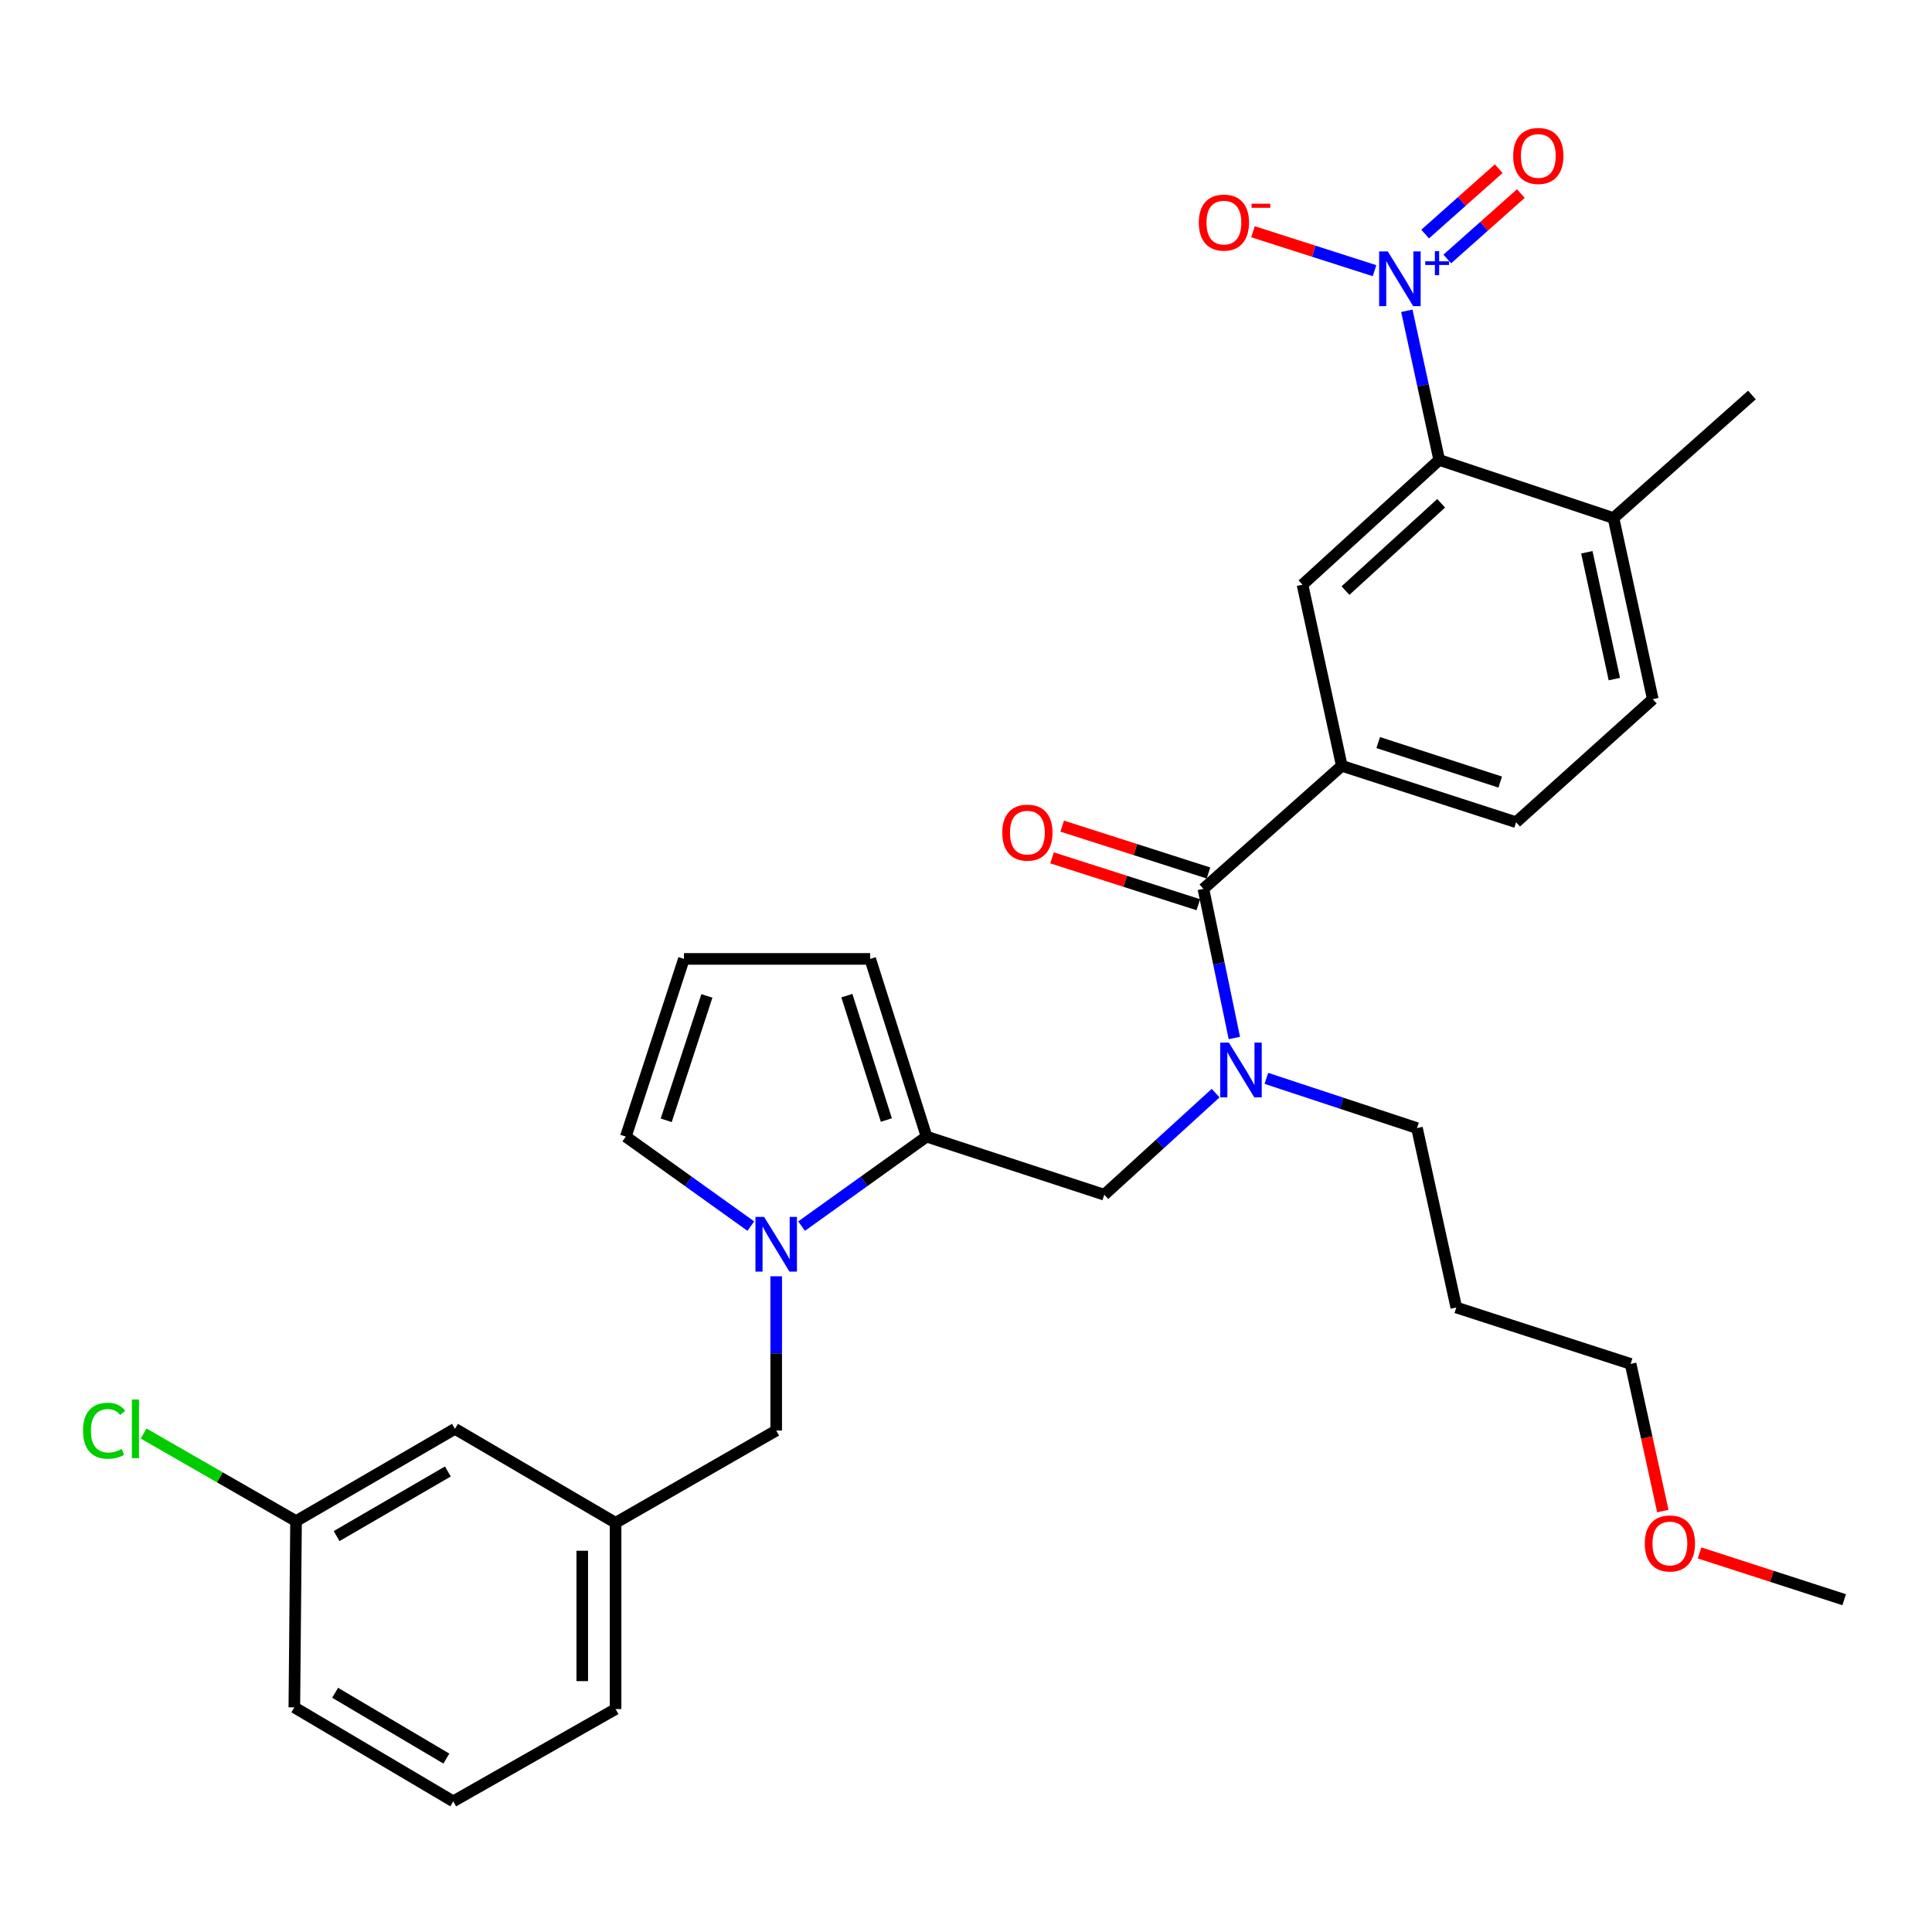 <?xml version='1.0' encoding='iso-8859-1'?>
<svg version='1.1' baseProfile='full'
              xmlns='http://www.w3.org/2000/svg'
                      xmlns:rdkit='http://www.rdkit.org/xml'
                      xmlns:xlink='http://www.w3.org/1999/xlink'
                  xml:space='preserve'
width='1000px' height='1000px' viewBox='0 0 1000 1000'>
<!-- END OF HEADER -->
<rect style='opacity:1.0;fill:#FFFFFF;stroke:none' width='1000' height='1000' x='0' y='0'> </rect>
<path class='bond-0' d='M 728.178,160.862 L 736.556,199.47' style='fill:none;fill-rule:evenodd;stroke:#0000FF;stroke-width:6px;stroke-linecap:butt;stroke-linejoin:miter;stroke-opacity:1' />
<path class='bond-0' d='M 736.556,199.47 L 744.933,238.078' style='fill:none;fill-rule:evenodd;stroke:#000000;stroke-width:6px;stroke-linecap:butt;stroke-linejoin:miter;stroke-opacity:1' />
<path class='bond-1' d='M 711.453,140.098 L 679.996,130.024' style='fill:none;fill-rule:evenodd;stroke:#0000FF;stroke-width:6px;stroke-linecap:butt;stroke-linejoin:miter;stroke-opacity:1' />
<path class='bond-1' d='M 679.996,130.024 L 648.539,119.95' style='fill:none;fill-rule:evenodd;stroke:#FF0000;stroke-width:6px;stroke-linecap:butt;stroke-linejoin:miter;stroke-opacity:1' />
<path class='bond-2' d='M 749.109,134.043 L 768.148,117.122' style='fill:none;fill-rule:evenodd;stroke:#0000FF;stroke-width:6px;stroke-linecap:butt;stroke-linejoin:miter;stroke-opacity:1' />
<path class='bond-2' d='M 768.148,117.122 L 787.188,100.201' style='fill:none;fill-rule:evenodd;stroke:#FF0000;stroke-width:6px;stroke-linecap:butt;stroke-linejoin:miter;stroke-opacity:1' />
<path class='bond-2' d='M 737.653,121.153 L 756.692,104.232' style='fill:none;fill-rule:evenodd;stroke:#0000FF;stroke-width:6px;stroke-linecap:butt;stroke-linejoin:miter;stroke-opacity:1' />
<path class='bond-2' d='M 756.692,104.232 L 775.732,87.311' style='fill:none;fill-rule:evenodd;stroke:#FF0000;stroke-width:6px;stroke-linecap:butt;stroke-linejoin:miter;stroke-opacity:1' />
<path class='bond-3' d='M 571.574,618.386 L 479.591,588.312' style='fill:none;fill-rule:evenodd;stroke:#000000;stroke-width:6px;stroke-linecap:butt;stroke-linejoin:miter;stroke-opacity:1' />
<path class='bond-4' d='M 571.574,618.386 L 600.387,592.096' style='fill:none;fill-rule:evenodd;stroke:#000000;stroke-width:6px;stroke-linecap:butt;stroke-linejoin:miter;stroke-opacity:1' />
<path class='bond-4' d='M 600.387,592.096 L 629.201,565.807' style='fill:none;fill-rule:evenodd;stroke:#0000FF;stroke-width:6px;stroke-linecap:butt;stroke-linejoin:miter;stroke-opacity:1' />
<path class='bond-5' d='M 638.9,537.269 L 630.889,498.668' style='fill:none;fill-rule:evenodd;stroke:#0000FF;stroke-width:6px;stroke-linecap:butt;stroke-linejoin:miter;stroke-opacity:1' />
<path class='bond-5' d='M 630.889,498.668 L 622.878,460.068' style='fill:none;fill-rule:evenodd;stroke:#000000;stroke-width:6px;stroke-linecap:butt;stroke-linejoin:miter;stroke-opacity:1' />
<path class='bond-6' d='M 655.474,558.16 L 694.45,571.028' style='fill:none;fill-rule:evenodd;stroke:#0000FF;stroke-width:6px;stroke-linecap:butt;stroke-linejoin:miter;stroke-opacity:1' />
<path class='bond-6' d='M 694.45,571.028 L 733.427,583.896' style='fill:none;fill-rule:evenodd;stroke:#000000;stroke-width:6px;stroke-linecap:butt;stroke-linejoin:miter;stroke-opacity:1' />
<path class='bond-7' d='M 625.508,451.856 L 587.653,439.73' style='fill:none;fill-rule:evenodd;stroke:#000000;stroke-width:6px;stroke-linecap:butt;stroke-linejoin:miter;stroke-opacity:1' />
<path class='bond-7' d='M 587.653,439.73 L 549.798,427.604' style='fill:none;fill-rule:evenodd;stroke:#FF0000;stroke-width:6px;stroke-linecap:butt;stroke-linejoin:miter;stroke-opacity:1' />
<path class='bond-7' d='M 620.247,468.279 L 582.392,456.153' style='fill:none;fill-rule:evenodd;stroke:#000000;stroke-width:6px;stroke-linecap:butt;stroke-linejoin:miter;stroke-opacity:1' />
<path class='bond-7' d='M 582.392,456.153 L 544.538,444.027' style='fill:none;fill-rule:evenodd;stroke:#FF0000;stroke-width:6px;stroke-linecap:butt;stroke-linejoin:miter;stroke-opacity:1' />
<path class='bond-8' d='M 622.878,460.068 L 694.511,396.386' style='fill:none;fill-rule:evenodd;stroke:#000000;stroke-width:6px;stroke-linecap:butt;stroke-linejoin:miter;stroke-opacity:1' />
<path class='bond-9' d='M 744.933,238.078 L 674.172,302.641' style='fill:none;fill-rule:evenodd;stroke:#000000;stroke-width:6px;stroke-linecap:butt;stroke-linejoin:miter;stroke-opacity:1' />
<path class='bond-9' d='M 745.942,260.501 L 696.409,305.695' style='fill:none;fill-rule:evenodd;stroke:#000000;stroke-width:6px;stroke-linecap:butt;stroke-linejoin:miter;stroke-opacity:1' />
<path class='bond-10' d='M 744.933,238.078 L 835.143,268.141' style='fill:none;fill-rule:evenodd;stroke:#000000;stroke-width:6px;stroke-linecap:butt;stroke-linejoin:miter;stroke-opacity:1' />
<path class='bond-11' d='M 674.172,302.641 L 694.511,396.386' style='fill:none;fill-rule:evenodd;stroke:#000000;stroke-width:6px;stroke-linecap:butt;stroke-linejoin:miter;stroke-opacity:1' />
<path class='bond-12' d='M 753.776,676.76 L 733.427,583.896' style='fill:none;fill-rule:evenodd;stroke:#000000;stroke-width:6px;stroke-linecap:butt;stroke-linejoin:miter;stroke-opacity:1' />
<path class='bond-13' d='M 753.776,676.76 L 844.005,705.952' style='fill:none;fill-rule:evenodd;stroke:#000000;stroke-width:6px;stroke-linecap:butt;stroke-linejoin:miter;stroke-opacity:1' />
<path class='bond-14' d='M 860.68,782.119 L 852.343,744.035' style='fill:none;fill-rule:evenodd;stroke:#FF0000;stroke-width:6px;stroke-linecap:butt;stroke-linejoin:miter;stroke-opacity:1' />
<path class='bond-14' d='M 852.343,744.035 L 844.005,705.952' style='fill:none;fill-rule:evenodd;stroke:#000000;stroke-width:6px;stroke-linecap:butt;stroke-linejoin:miter;stroke-opacity:1' />
<path class='bond-15' d='M 879.706,803.789 L 917.126,815.898' style='fill:none;fill-rule:evenodd;stroke:#FF0000;stroke-width:6px;stroke-linecap:butt;stroke-linejoin:miter;stroke-opacity:1' />
<path class='bond-15' d='M 917.126,815.898 L 954.545,828.007' style='fill:none;fill-rule:evenodd;stroke:#000000;stroke-width:6px;stroke-linecap:butt;stroke-linejoin:miter;stroke-opacity:1' />
<path class='bond-16' d='M 414.892,634.631 L 447.242,611.472' style='fill:none;fill-rule:evenodd;stroke:#0000FF;stroke-width:6px;stroke-linecap:butt;stroke-linejoin:miter;stroke-opacity:1' />
<path class='bond-16' d='M 447.242,611.472 L 479.591,588.312' style='fill:none;fill-rule:evenodd;stroke:#000000;stroke-width:6px;stroke-linecap:butt;stroke-linejoin:miter;stroke-opacity:1' />
<path class='bond-17' d='M 388.626,634.631 L 356.277,611.472' style='fill:none;fill-rule:evenodd;stroke:#0000FF;stroke-width:6px;stroke-linecap:butt;stroke-linejoin:miter;stroke-opacity:1' />
<path class='bond-17' d='M 356.277,611.472 L 323.927,588.312' style='fill:none;fill-rule:evenodd;stroke:#000000;stroke-width:6px;stroke-linecap:butt;stroke-linejoin:miter;stroke-opacity:1' />
<path class='bond-18' d='M 401.759,660.603 L 401.759,700.522' style='fill:none;fill-rule:evenodd;stroke:#0000FF;stroke-width:6px;stroke-linecap:butt;stroke-linejoin:miter;stroke-opacity:1' />
<path class='bond-18' d='M 401.759,700.522 L 401.759,740.441' style='fill:none;fill-rule:evenodd;stroke:#000000;stroke-width:6px;stroke-linecap:butt;stroke-linejoin:miter;stroke-opacity:1' />
<path class='bond-19' d='M 479.591,588.312 L 450.409,496.33' style='fill:none;fill-rule:evenodd;stroke:#000000;stroke-width:6px;stroke-linecap:butt;stroke-linejoin:miter;stroke-opacity:1' />
<path class='bond-19' d='M 458.777,579.73 L 438.349,515.342' style='fill:none;fill-rule:evenodd;stroke:#000000;stroke-width:6px;stroke-linecap:butt;stroke-linejoin:miter;stroke-opacity:1' />
<path class='bond-20' d='M 450.409,496.33 L 354,496.33' style='fill:none;fill-rule:evenodd;stroke:#000000;stroke-width:6px;stroke-linecap:butt;stroke-linejoin:miter;stroke-opacity:1' />
<path class='bond-21' d='M 354,496.33 L 323.927,588.312' style='fill:none;fill-rule:evenodd;stroke:#000000;stroke-width:6px;stroke-linecap:butt;stroke-linejoin:miter;stroke-opacity:1' />
<path class='bond-21' d='M 365.881,515.486 L 344.829,579.874' style='fill:none;fill-rule:evenodd;stroke:#000000;stroke-width:6px;stroke-linecap:butt;stroke-linejoin:miter;stroke-opacity:1' />
<path class='bond-22' d='M 235.489,739.56 L 153.231,787.319' style='fill:none;fill-rule:evenodd;stroke:#000000;stroke-width:6px;stroke-linecap:butt;stroke-linejoin:miter;stroke-opacity:1' />
<path class='bond-22' d='M 231.809,761.637 L 174.229,795.069' style='fill:none;fill-rule:evenodd;stroke:#000000;stroke-width:6px;stroke-linecap:butt;stroke-linejoin:miter;stroke-opacity:1' />
<path class='bond-23' d='M 235.489,739.56 L 318.62,788.2' style='fill:none;fill-rule:evenodd;stroke:#000000;stroke-width:6px;stroke-linecap:butt;stroke-linejoin:miter;stroke-opacity:1' />
<path class='bond-24' d='M 401.759,740.441 L 318.62,788.2' style='fill:none;fill-rule:evenodd;stroke:#000000;stroke-width:6px;stroke-linecap:butt;stroke-linejoin:miter;stroke-opacity:1' />
<path class='bond-25' d='M 153.231,787.319 L 113.78,764.656' style='fill:none;fill-rule:evenodd;stroke:#000000;stroke-width:6px;stroke-linecap:butt;stroke-linejoin:miter;stroke-opacity:1' />
<path class='bond-25' d='M 113.78,764.656 L 74.329,741.994' style='fill:none;fill-rule:evenodd;stroke:#00CC00;stroke-width:6px;stroke-linecap:butt;stroke-linejoin:miter;stroke-opacity:1' />
<path class='bond-26' d='M 153.231,787.319 L 152.35,883.728' style='fill:none;fill-rule:evenodd;stroke:#000000;stroke-width:6px;stroke-linecap:butt;stroke-linejoin:miter;stroke-opacity:1' />
<path class='bond-27' d='M 318.62,788.2 L 318.62,884.609' style='fill:none;fill-rule:evenodd;stroke:#000000;stroke-width:6px;stroke-linecap:butt;stroke-linejoin:miter;stroke-opacity:1' />
<path class='bond-27' d='M 301.375,802.662 L 301.375,870.148' style='fill:none;fill-rule:evenodd;stroke:#000000;stroke-width:6px;stroke-linecap:butt;stroke-linejoin:miter;stroke-opacity:1' />
<path class='bond-28' d='M 234.598,932.377 L 318.62,884.609' style='fill:none;fill-rule:evenodd;stroke:#000000;stroke-width:6px;stroke-linecap:butt;stroke-linejoin:miter;stroke-opacity:1' />
<path class='bond-29' d='M 234.598,932.377 L 152.35,883.728' style='fill:none;fill-rule:evenodd;stroke:#000000;stroke-width:6px;stroke-linecap:butt;stroke-linejoin:miter;stroke-opacity:1' />
<path class='bond-29' d='M 231.041,910.237 L 173.467,876.182' style='fill:none;fill-rule:evenodd;stroke:#000000;stroke-width:6px;stroke-linecap:butt;stroke-linejoin:miter;stroke-opacity:1' />
<path class='bond-30' d='M 694.511,396.386 L 784.731,425.578' style='fill:none;fill-rule:evenodd;stroke:#000000;stroke-width:6px;stroke-linecap:butt;stroke-linejoin:miter;stroke-opacity:1' />
<path class='bond-30' d='M 713.353,384.357 L 776.507,404.792' style='fill:none;fill-rule:evenodd;stroke:#000000;stroke-width:6px;stroke-linecap:butt;stroke-linejoin:miter;stroke-opacity:1' />
<path class='bond-31' d='M 835.143,268.141 L 855.483,361.896' style='fill:none;fill-rule:evenodd;stroke:#000000;stroke-width:6px;stroke-linecap:butt;stroke-linejoin:miter;stroke-opacity:1' />
<path class='bond-31' d='M 821.342,285.861 L 835.579,351.489' style='fill:none;fill-rule:evenodd;stroke:#000000;stroke-width:6px;stroke-linecap:butt;stroke-linejoin:miter;stroke-opacity:1' />
<path class='bond-32' d='M 835.143,268.141 L 906.787,204.46' style='fill:none;fill-rule:evenodd;stroke:#000000;stroke-width:6px;stroke-linecap:butt;stroke-linejoin:miter;stroke-opacity:1' />
<path class='bond-33' d='M 784.731,425.578 L 855.483,361.896' style='fill:none;fill-rule:evenodd;stroke:#000000;stroke-width:6px;stroke-linecap:butt;stroke-linejoin:miter;stroke-opacity:1' />
<path  class='atom-0' d='M 718.324 130.143
L 727.604 145.143
Q 728.524 146.623, 730.004 149.303
Q 731.484 151.983, 731.564 152.143
L 731.564 130.143
L 735.324 130.143
L 735.324 158.463
L 731.444 158.463
L 721.484 142.063
Q 720.324 140.143, 719.084 137.943
Q 717.884 135.743, 717.524 135.063
L 717.524 158.463
L 713.844 158.463
L 713.844 130.143
L 718.324 130.143
' fill='#0000FF'/>
<path  class='atom-0' d='M 737.7 135.248
L 742.69 135.248
L 742.69 129.995
L 744.908 129.995
L 744.908 135.248
L 750.029 135.248
L 750.029 137.149
L 744.908 137.149
L 744.908 142.429
L 742.69 142.429
L 742.69 137.149
L 737.7 137.149
L 737.7 135.248
' fill='#0000FF'/>
<path  class='atom-2' d='M 636.076 539.663
L 645.356 554.663
Q 646.276 556.143, 647.756 558.823
Q 649.236 561.503, 649.316 561.663
L 649.316 539.663
L 653.076 539.663
L 653.076 567.983
L 649.196 567.983
L 639.236 551.583
Q 638.076 549.663, 636.836 547.463
Q 635.636 545.263, 635.276 544.583
L 635.276 567.983
L 631.596 567.983
L 631.596 539.663
L 636.076 539.663
' fill='#0000FF'/>
<path  class='atom-4' d='M 518.776 430.965
Q 518.776 424.165, 522.136 420.365
Q 525.496 416.565, 531.776 416.565
Q 538.056 416.565, 541.416 420.365
Q 544.776 424.165, 544.776 430.965
Q 544.776 437.845, 541.376 441.765
Q 537.976 445.645, 531.776 445.645
Q 525.536 445.645, 522.136 441.765
Q 518.776 437.885, 518.776 430.965
M 531.776 442.445
Q 536.096 442.445, 538.416 439.565
Q 540.776 436.645, 540.776 430.965
Q 540.776 425.405, 538.416 422.605
Q 536.096 419.765, 531.776 419.765
Q 527.456 419.765, 525.096 422.565
Q 522.776 425.365, 522.776 430.965
Q 522.776 436.685, 525.096 439.565
Q 527.456 442.445, 531.776 442.445
' fill='#FF0000'/>
<path  class='atom-8' d='M 851.335 798.896
Q 851.335 792.096, 854.695 788.296
Q 858.055 784.496, 864.335 784.496
Q 870.615 784.496, 873.975 788.296
Q 877.335 792.096, 877.335 798.896
Q 877.335 805.776, 873.935 809.696
Q 870.535 813.576, 864.335 813.576
Q 858.095 813.576, 854.695 809.696
Q 851.335 805.816, 851.335 798.896
M 864.335 810.376
Q 868.655 810.376, 870.975 807.496
Q 873.335 804.576, 873.335 798.896
Q 873.335 793.336, 870.975 790.536
Q 868.655 787.696, 864.335 787.696
Q 860.015 787.696, 857.655 790.496
Q 855.335 793.296, 855.335 798.896
Q 855.335 804.616, 857.655 807.496
Q 860.015 810.376, 864.335 810.376
' fill='#FF0000'/>
<path  class='atom-9' d='M 395.499 629.873
L 404.779 644.873
Q 405.699 646.353, 407.179 649.033
Q 408.659 651.713, 408.739 651.873
L 408.739 629.873
L 412.499 629.873
L 412.499 658.193
L 408.619 658.193
L 398.659 641.793
Q 397.499 639.873, 396.259 637.673
Q 395.059 635.473, 394.699 634.793
L 394.699 658.193
L 391.019 658.193
L 391.019 629.873
L 395.499 629.873
' fill='#0000FF'/>
<path  class='atom-17' d='M 42.971 740.54
Q 42.971 733.5, 46.251 729.82
Q 49.571 726.1, 55.851 726.1
Q 61.691 726.1, 64.811 730.22
L 62.171 732.38
Q 59.891 729.38, 55.851 729.38
Q 51.571 729.38, 49.291 732.26
Q 47.051 735.1, 47.051 740.54
Q 47.051 746.14, 49.371 749.02
Q 51.731 751.9, 56.291 751.9
Q 59.411 751.9, 63.051 750.02
L 64.171 753.02
Q 62.691 753.98, 60.451 754.54
Q 58.211 755.1, 55.731 755.1
Q 49.571 755.1, 46.251 751.34
Q 42.971 747.58, 42.971 740.54
' fill='#00CC00'/>
<path  class='atom-17' d='M 68.251 724.38
L 71.931 724.38
L 71.931 754.74
L 68.251 754.74
L 68.251 724.38
' fill='#00CC00'/>
<path  class='atom-26' d='M 620.493 115.211
Q 620.493 108.411, 623.853 104.611
Q 627.213 100.811, 633.493 100.811
Q 639.773 100.811, 643.133 104.611
Q 646.493 108.411, 646.493 115.211
Q 646.493 122.091, 643.093 126.011
Q 639.693 129.891, 633.493 129.891
Q 627.253 129.891, 623.853 126.011
Q 620.493 122.131, 620.493 115.211
M 633.493 126.691
Q 637.813 126.691, 640.133 123.811
Q 642.493 120.891, 642.493 115.211
Q 642.493 109.651, 640.133 106.851
Q 637.813 104.011, 633.493 104.011
Q 629.173 104.011, 626.813 106.811
Q 624.493 109.611, 624.493 115.211
Q 624.493 120.931, 626.813 123.811
Q 629.173 126.691, 633.493 126.691
' fill='#FF0000'/>
<path  class='atom-26' d='M 647.813 105.433
L 657.502 105.433
L 657.502 107.545
L 647.813 107.545
L 647.813 105.433
' fill='#FF0000'/>
<path  class='atom-27' d='M 783.227 80.711
Q 783.227 73.911, 786.587 70.111
Q 789.947 66.311, 796.227 66.311
Q 802.507 66.311, 805.867 70.111
Q 809.227 73.911, 809.227 80.711
Q 809.227 87.591, 805.827 91.511
Q 802.427 95.391, 796.227 95.391
Q 789.987 95.391, 786.587 91.511
Q 783.227 87.631, 783.227 80.711
M 796.227 92.191
Q 800.547 92.191, 802.867 89.311
Q 805.227 86.391, 805.227 80.711
Q 805.227 75.151, 802.867 72.351
Q 800.547 69.511, 796.227 69.511
Q 791.907 69.511, 789.547 72.311
Q 787.227 75.111, 787.227 80.711
Q 787.227 86.431, 789.547 89.311
Q 791.907 92.191, 796.227 92.191
' fill='#FF0000'/>
</svg>
